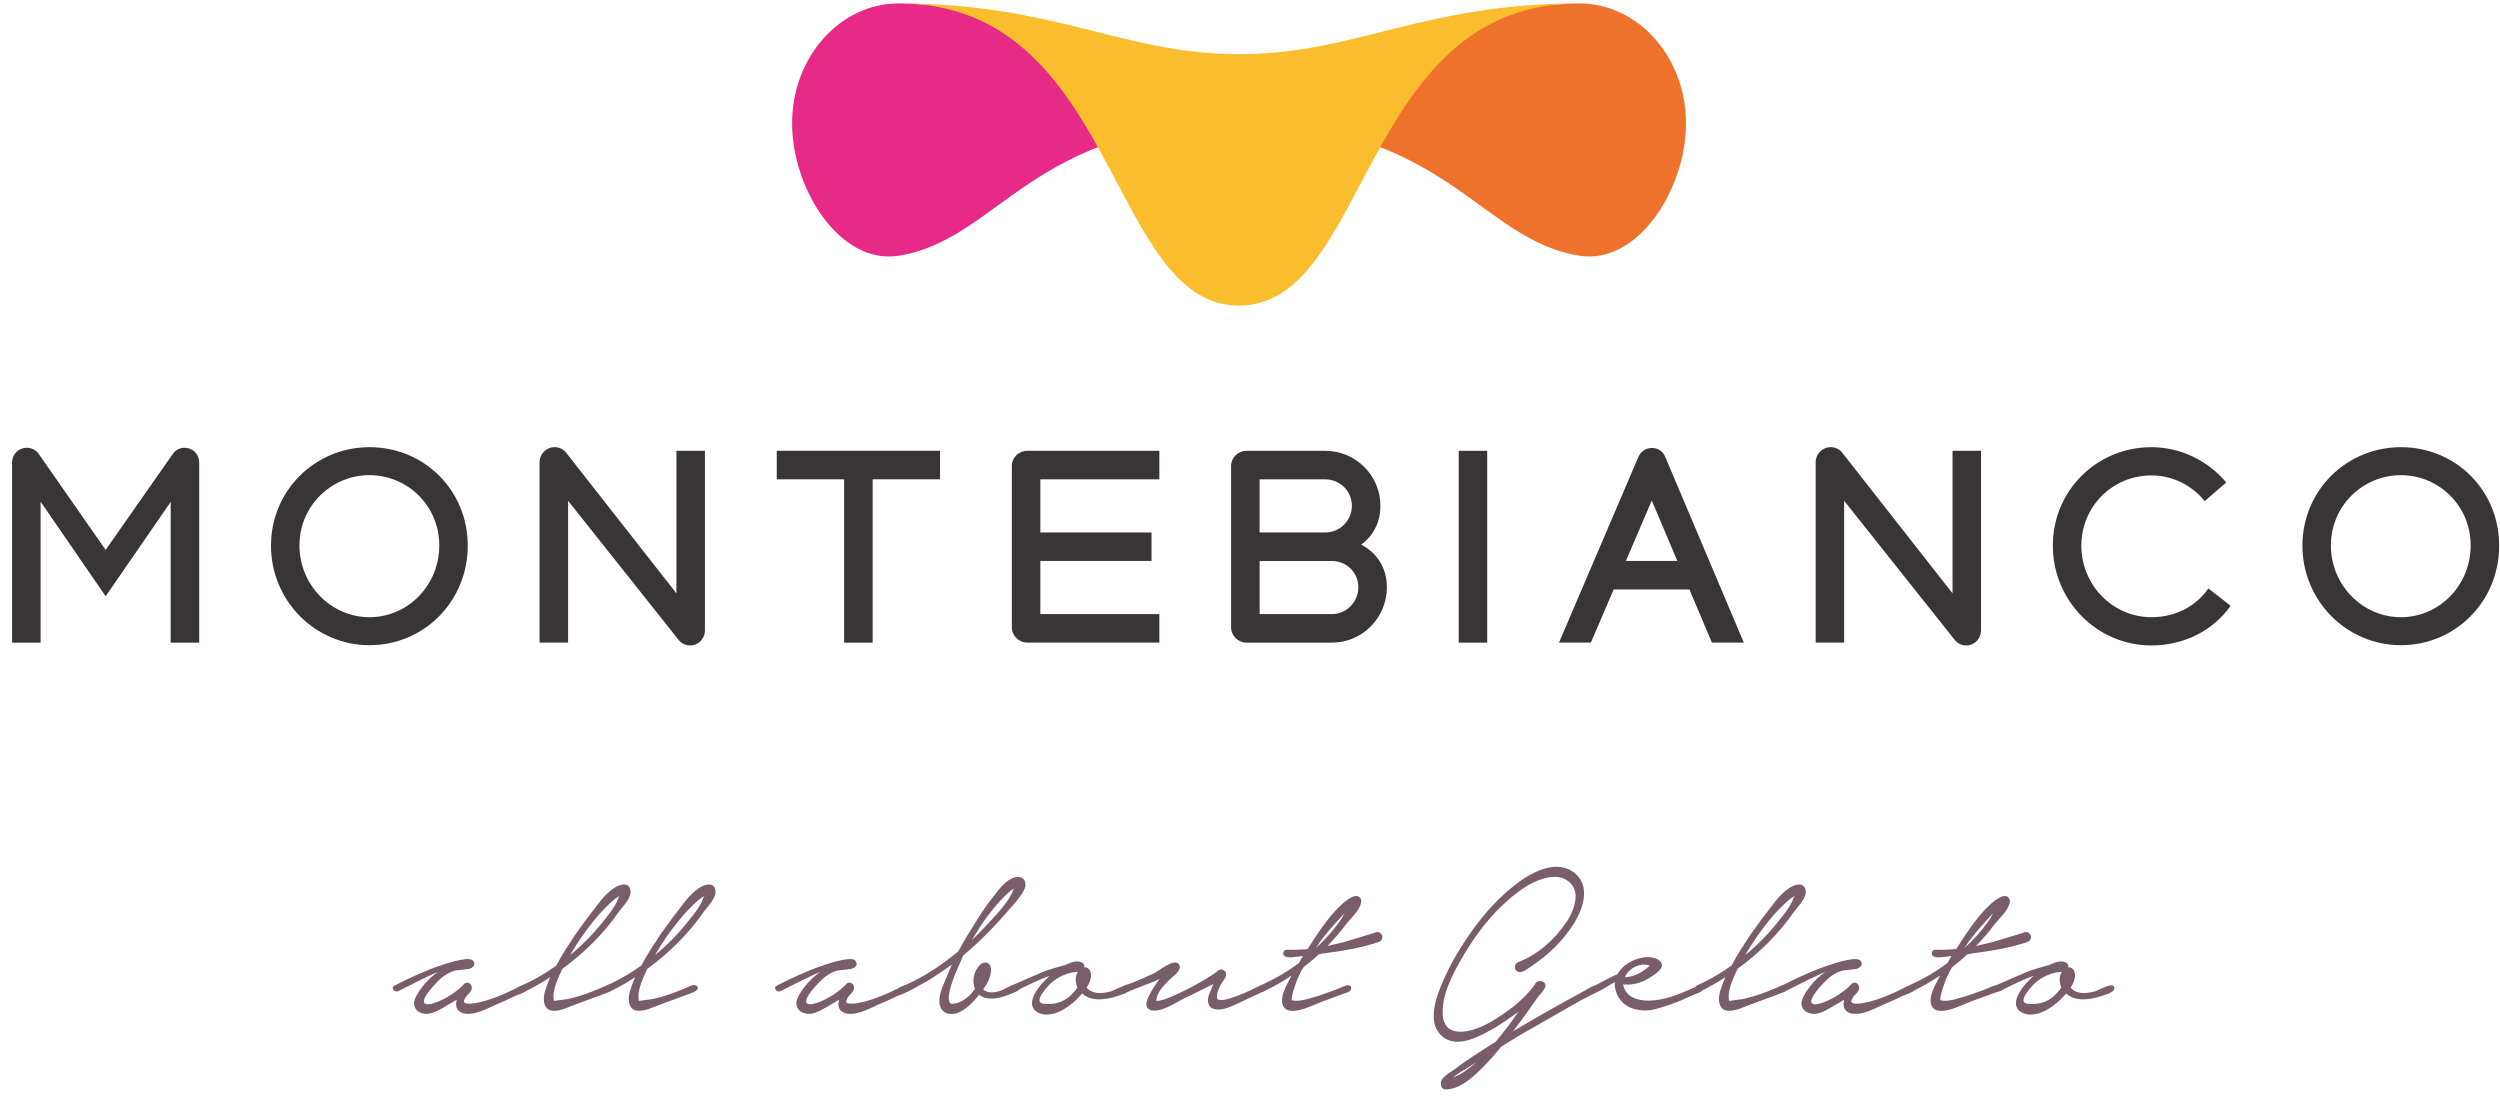 <svg width="141" height="62" viewBox="0 0 141 62" fill="none" xmlns="http://www.w3.org/2000/svg">
<path d="M11.236 26.07V36.245H9.627V28.307L5.958 33.629L2.29 28.293V36.248H0.681V26.073C0.681 25.62 1.045 25.254 1.513 25.254C1.777 25.254 1.996 25.37 2.157 25.562L5.958 31.014L9.774 25.562C9.921 25.37 10.152 25.254 10.415 25.254C10.87 25.254 11.234 25.62 11.234 26.073" fill="#393536"/>
<path d="M15.284 30.776C15.284 27.662 17.771 25.221 20.84 25.221C23.909 25.221 26.381 27.632 26.381 30.776C26.381 33.919 23.911 36.389 20.84 36.389C17.768 36.389 15.284 33.875 15.284 30.776ZM24.774 30.776C24.788 28.556 23.004 26.799 20.84 26.799C18.675 26.799 16.877 28.553 16.891 30.776C16.891 32.982 18.662 34.81 20.84 34.81C23.018 34.81 24.774 32.996 24.774 30.776Z" fill="#393536"/>
<path d="M39.758 25.424V35.555C39.758 36.023 39.392 36.404 38.925 36.404C38.648 36.404 38.412 36.273 38.267 36.082L32.041 28.246V36.243H30.431V26.068C30.431 25.601 30.812 25.219 31.28 25.219C31.544 25.219 31.777 25.335 31.938 25.541L38.151 33.465V25.424H39.76" fill="#393536"/>
<path d="M53.016 27.033H49.217V36.245H47.608V27.033H43.809V25.424H53.016V27.033Z" fill="#393536"/>
<path d="M58.676 27.033V30.03H64.947V31.637H58.676V34.633H65.388V36.242H57.93C57.461 36.242 57.067 35.846 57.067 35.38V26.273C57.067 25.806 57.463 25.424 57.93 25.424H65.388V27.033H58.676Z" fill="#393536"/>
<path d="M78.221 33.115C78.221 34.84 76.834 36.245 75.122 36.245H70.297C69.828 36.245 69.434 35.85 69.434 35.382V26.275C69.434 25.806 69.83 25.426 70.297 25.426H74.74C76.465 25.426 77.855 26.816 77.855 28.525C77.855 29.474 77.445 30.221 76.773 30.717C77.65 31.17 78.219 32.019 78.219 33.115M74.74 27.035H71.041V30.032H74.74C75.572 30.032 76.246 29.358 76.246 28.525C76.246 27.693 75.572 27.035 74.74 27.035ZM76.612 33.115C76.612 32.296 75.941 31.639 75.122 31.639H71.043V34.635H75.122C75.941 34.635 76.612 33.95 76.612 33.115Z" fill="#393536"/>
<path d="M83.879 25.426H82.272V36.245H83.879V25.426Z" fill="#393536"/>
<path d="M96.554 36.243H98.352L93.923 25.776C93.79 25.454 93.513 25.266 93.177 25.266C92.841 25.266 92.533 25.457 92.403 25.776L87.927 36.243H89.726L91.011 33.246H95.283L96.552 36.243M91.701 31.637L93.161 28.23L94.602 31.637H91.698H91.701Z" fill="#393536"/>
<path d="M111.729 25.424V35.555C111.729 36.023 111.363 36.404 110.897 36.404C110.619 36.404 110.384 36.273 110.239 36.082L104.01 28.246V36.243H102.403V26.068C102.403 25.601 102.781 25.219 103.252 25.219C103.516 25.219 103.749 25.335 103.91 25.541L110.123 33.465V25.424H111.732" fill="#393536"/>
<path d="M115.78 30.776C115.78 27.662 118.266 25.221 121.335 25.221C123.014 25.221 124.537 25.995 125.561 27.21L124.346 28.262C123.618 27.371 122.55 26.814 121.335 26.814C119.157 26.814 117.389 28.553 117.389 30.776C117.389 32.998 119.159 34.81 121.335 34.81C122.665 34.81 123.835 34.225 124.551 33.187L125.808 34.167C124.812 35.571 123.178 36.403 121.335 36.403C118.266 36.403 115.78 33.875 115.78 30.773" fill="#393536"/>
<path d="M129.857 30.776C129.857 27.662 132.341 25.221 135.412 25.221C138.483 25.221 140.953 27.632 140.953 30.776C140.953 33.919 138.483 36.389 135.412 36.389C132.341 36.389 129.857 33.875 129.857 30.776ZM139.344 30.776C139.358 28.556 137.576 26.799 135.412 26.799C133.248 26.799 131.45 28.553 131.464 30.776C131.464 32.982 133.231 34.81 135.412 34.81C137.593 34.81 139.344 32.996 139.344 30.776Z" fill="#393536"/>
<path d="M69.905 6.959C58.214 6.959 56.362 13.512 50.691 14.422C47.4 14.949 44.674 10.693 44.674 6.959C44.674 3.225 47.367 0.193 50.691 0.193C58.501 0.193 73.231 6.959 69.905 6.959Z" fill="#E72987"/>
<path d="M69.858 6.959C81.549 6.959 83.401 13.512 89.073 14.422C92.363 14.949 95.089 10.693 95.089 6.959C95.089 3.225 92.396 0.193 89.073 0.193C81.262 0.193 66.533 6.959 69.858 6.959Z" fill="#EE722B"/>
<path d="M69.879 17.236C77.268 17.236 76.722 0.193 89.073 0.193C80.213 0.193 76.428 3.057 69.879 3.057H69.886C63.336 3.057 59.553 0.193 50.691 0.193C63.044 0.193 62.498 17.236 69.886 17.236H69.879Z" fill="#FABD2D"/>
<path d="M24.59 54.542C24.914 54.428 26.32 53.922 26.644 54.15C26.905 54.395 26.66 54.608 26.416 54.654L25.681 54.736C25.373 54.817 25.21 54.932 24.949 55.111C24.736 55.275 23.661 56.352 23.955 56.594C24.233 56.807 25.226 56.252 25.408 56.123C25.716 55.928 25.993 55.699 26.173 55.503C26.369 55.291 26.679 55.519 26.598 55.797C26.581 55.862 26.514 55.96 26.483 55.993C26.385 56.107 26.271 56.189 26.206 56.352C26.124 56.499 26.189 56.58 26.29 56.594C26.91 56.692 28.214 56.189 28.916 55.827C29.093 55.764 29.583 55.386 29.73 55.664C29.893 55.925 29.226 56.088 29.06 56.17C28.701 56.35 28.326 56.513 27.934 56.676C27.43 56.905 26.66 57.329 26.075 57.133C25.7 56.986 25.683 56.692 25.765 56.382L25.324 56.641C24.949 56.853 24.559 57.133 24.116 57.182C23.724 57.199 23.365 57.003 23.351 56.594C23.335 56.154 24.151 55.127 24.722 54.817C24.429 54.899 23.253 55.501 22.472 55.895C22.26 56.009 21.998 55.715 22.26 55.585C22.766 55.307 24.02 54.736 24.592 54.542" fill="#7A5D6B"/>
<path d="M31.374 54.462C31.682 53.858 32.076 53.286 32.419 52.75C32.778 52.246 33.151 51.724 33.543 51.234C33.869 50.793 34.242 50.303 34.734 50.026C34.963 49.895 35.404 49.748 35.534 50.124C35.698 50.581 35.143 51.087 34.914 51.411C34.049 52.652 32.957 53.743 31.717 54.641C31.488 55.147 31.113 55.88 31.246 56.451C31.246 56.451 31.882 56.369 31.962 56.355C32.615 56.225 33.251 55.996 33.853 55.735C34.016 55.686 34.31 55.474 34.473 55.588C34.718 55.768 34.424 55.915 34.277 55.98L32.386 56.679C32.027 56.81 31.684 56.992 31.311 57.004C30.642 57.069 30.593 56.369 30.74 55.896C30.823 55.635 30.919 55.371 31.033 55.112C30.593 55.406 30.103 55.684 29.63 55.912C29.417 55.961 29.189 55.7 29.45 55.569C30.119 55.276 30.756 54.9 31.374 54.459M34.163 51.784C34.359 51.556 34.555 51.278 34.718 51.001C34.767 50.887 34.865 50.707 34.93 50.544C34.639 50.688 34.345 51.001 34.165 51.178C33.659 51.67 33.237 52.242 32.813 52.827C32.584 53.17 32.356 53.513 32.16 53.855C32.356 53.711 32.568 53.513 32.764 53.335C33.268 52.862 33.741 52.34 34.165 51.784" fill="#7A5D6B"/>
<path d="M36.169 54.462C36.479 53.858 36.868 53.286 37.214 52.75C37.573 52.246 37.948 51.724 38.338 51.234C38.664 50.793 39.04 50.303 39.527 50.026C39.755 49.895 40.196 49.748 40.327 50.124C40.49 50.581 39.935 51.087 39.706 51.411C38.844 52.652 37.75 53.743 36.509 54.641C36.281 55.147 35.905 55.88 36.036 56.451C36.036 56.451 36.672 56.369 36.752 56.355C37.405 56.225 38.039 55.996 38.645 55.735C38.809 55.686 39.102 55.474 39.266 55.588C39.511 55.768 39.217 55.915 39.07 55.98L37.178 56.679C36.819 56.81 36.477 56.992 36.101 57.004C35.432 57.069 35.383 56.369 35.53 55.896C35.611 55.635 35.709 55.371 35.821 55.112C35.383 55.406 34.893 55.684 34.42 55.912C34.207 55.961 33.979 55.7 34.24 55.569C34.907 55.276 35.546 54.9 36.164 54.459M38.953 51.784C39.149 51.556 39.345 51.278 39.508 51.001C39.557 50.887 39.653 50.707 39.721 50.544C39.427 50.688 39.133 51.001 38.953 51.178C38.447 51.67 38.023 52.242 37.601 52.827C37.372 53.17 37.144 53.513 36.948 53.855C37.144 53.711 37.356 53.513 37.549 53.335C38.055 52.862 38.529 52.34 38.953 51.784Z" fill="#7A5D6B"/>
<path d="M46.15 54.542C46.477 54.428 47.878 53.922 48.205 54.15C48.466 54.395 48.221 54.608 47.976 54.654L47.242 54.736C46.934 54.817 46.77 54.932 46.509 55.111C46.297 55.275 45.222 56.352 45.516 56.594C45.793 56.807 46.787 56.252 46.966 56.123C47.274 55.928 47.552 55.699 47.731 55.503C47.927 55.291 48.237 55.519 48.156 55.797C48.139 55.862 48.077 55.96 48.044 55.993C47.946 56.107 47.832 56.189 47.766 56.352C47.685 56.499 47.75 56.58 47.848 56.594C48.468 56.692 49.772 56.189 50.474 55.827C50.654 55.764 51.143 55.386 51.288 55.664C51.451 55.925 50.784 56.088 50.621 56.17C50.262 56.35 49.886 56.513 49.497 56.676C48.991 56.905 48.223 57.329 47.638 57.133C47.263 56.986 47.246 56.692 47.328 56.382L46.887 56.641C46.512 56.853 46.12 57.133 45.679 57.182C45.287 57.199 44.931 57.003 44.912 56.594C44.895 56.154 45.712 55.127 46.283 54.817C45.989 54.899 44.816 55.501 44.033 55.895C43.82 56.009 43.559 55.715 43.82 55.585C44.327 55.307 45.581 54.736 46.153 54.542" fill="#7A5D6B"/>
<path d="M54.042 53.665C54.352 53.094 54.695 52.539 55.038 51.984C55.348 51.477 55.691 50.988 56.066 50.517C56.36 50.125 56.752 49.605 57.258 49.474C57.454 49.442 57.666 49.458 57.78 49.654C57.993 50.046 57.552 50.519 57.34 50.81C56.393 51.921 55.448 52.963 54.338 53.877L54.014 54.609C53.867 54.92 53.23 56.419 53.655 56.615C54.128 56.615 54.534 56.321 54.83 55.981C54.847 55.932 54.928 55.864 54.993 55.769C54.814 55.377 54.912 54.838 55.189 54.512C55.451 54.169 55.891 54.201 55.891 54.708C55.891 55.083 55.696 55.475 55.451 55.799C55.5 55.832 55.532 55.88 55.597 55.897C55.826 56.011 56.118 55.981 56.365 55.897C56.626 55.832 57.001 55.538 57.263 55.538C57.475 55.538 57.508 55.829 57.344 55.913C57.099 56.028 56.855 56.125 56.593 56.205C56.136 56.352 55.597 56.401 55.222 56.107C54.895 56.515 54.455 56.988 53.951 57.149C53.592 57.247 53.184 57.182 53.037 56.79C52.857 56.3 53.135 55.699 53.331 55.239C53.445 54.978 53.559 54.684 53.688 54.407C53.247 54.717 52.79 55.027 52.351 55.302L51.339 55.857C51.241 55.906 51.143 55.988 51.029 55.906C50.898 55.822 50.915 55.629 51.045 55.563C52.123 55.09 53.133 54.421 54.044 53.656M57.176 50.115C56.997 50.214 56.817 50.409 56.687 50.524C56.311 50.883 55.985 51.291 55.677 51.699C55.35 52.14 55.089 52.564 54.812 53.021C55.318 52.546 55.805 52.009 56.281 51.487C56.624 51.079 56.999 50.638 57.179 50.115" fill="#7A5D6B"/>
<path d="M58.757 54.839C59.198 54.659 59.669 54.545 60.112 54.414C60.39 54.268 60.779 54.137 61.057 54.3C61.138 54.365 61.171 54.463 61.155 54.561C61.239 54.545 61.304 54.561 61.383 54.627C61.661 54.904 61.528 55.329 61.285 55.704C61.334 55.769 61.4 55.818 61.481 55.867C61.822 56.08 62.265 56.014 62.638 55.919C62.85 55.867 63.601 55.396 63.729 55.641C63.909 55.968 63.158 56.115 63.013 56.18C62.377 56.392 61.528 56.506 61.04 56.031L60.681 56.408C60.175 56.88 59.329 57.435 58.61 57.141C57.745 56.765 58.463 55.769 58.888 55.345L59.198 55.035C58.708 55.214 58.221 55.443 57.745 55.672C57.568 55.737 57.223 56.031 57.045 55.919C56.899 55.837 56.929 55.641 57.062 55.576L58.757 54.841M58.823 56.604C59.378 56.686 59.914 56.555 60.322 56.196C60.502 56.033 60.649 55.886 60.763 55.693C60.649 55.415 60.616 55.056 60.795 54.811C60.191 54.844 59.702 55.091 59.312 55.415C59.133 55.578 58.235 56.509 58.823 56.604Z" fill="#7A5D6B"/>
<path d="M65.101 54.888C65.378 54.741 66.258 54.008 66.502 54.398C66.715 54.722 66.094 55.098 65.917 55.296C65.591 55.622 65.215 56.03 65.215 56.453C65.607 56.453 66.08 56.191 66.407 56.061C66.943 55.816 67.466 55.538 67.955 55.245C68.233 55.084 68.478 54.92 68.723 54.722C68.918 54.592 69.196 54.755 69.147 55.016C69.114 55.212 68.921 55.391 68.823 55.587C68.725 55.767 68.578 56.11 68.66 56.355C68.904 56.485 69.313 56.322 69.525 56.257C69.998 56.093 70.423 55.914 70.831 55.702C70.994 55.636 71.255 55.424 71.37 55.636C71.465 55.832 71.272 55.914 71.125 55.979L70.047 56.485C69.59 56.679 69.021 57.038 68.482 56.91C68.091 56.812 68.074 56.387 68.189 56.093L68.433 55.506C67.862 55.767 67.34 56.061 66.785 56.303C66.328 56.548 65.397 57.169 64.861 56.956C64.355 56.76 64.893 55.911 65.397 55.212L65.005 55.391C64.107 55.718 63.813 55.881 63.585 55.93C63.34 55.995 63.226 55.636 63.454 55.571C64.026 55.391 64.564 55.13 65.103 54.885" fill="#7A5D6B"/>
<path d="M73.744 53.533C74.348 52.602 75.033 51.494 75.929 50.792C76.092 50.678 76.288 50.548 76.484 50.531C76.696 50.531 76.827 50.743 76.761 50.939C76.664 51.364 76.19 51.788 75.929 52.112C75.602 52.553 75.246 52.959 74.87 53.353L75.831 53.125L77.445 52.635C77.592 52.572 77.769 52.507 77.902 52.67C78.032 52.831 77.951 53.062 77.769 53.125C76.775 53.467 75.635 53.647 74.607 53.778L74.378 53.827C74.117 54.071 73.823 54.316 73.529 54.542C73.382 54.755 73.27 55.002 73.17 55.228C73.105 55.373 72.746 56.404 72.876 56.42C73.333 56.518 73.921 56.287 74.313 56.175C74.819 56.012 75.325 55.834 75.812 55.62C75.943 55.571 76.237 55.489 76.204 55.767C76.188 55.963 75.847 56.009 75.7 56.075L74.544 56.499C74.021 56.695 72.489 57.528 72.309 56.548C72.26 56.058 72.554 55.585 72.848 55.014C72.326 55.373 71.803 55.667 71.283 55.911C71.038 56.026 70.892 55.683 71.12 55.569C71.869 55.226 72.589 54.818 73.256 54.314L73.485 53.922C73.158 53.938 72.701 54.069 72.473 53.938C72.293 53.84 72.375 53.563 72.571 53.563C72.963 53.579 73.352 53.563 73.744 53.53M75.831 51.508C75.619 51.721 75.423 51.965 75.292 52.096C74.9 52.535 74.525 52.975 74.217 53.465C74.707 53.027 75.145 52.535 75.521 52.014C75.635 51.868 75.733 51.688 75.831 51.508Z" fill="#7A5D6B"/>
<path d="M88.343 52.015C88.634 51.577 88.898 51.003 88.863 50.434C88.797 49.846 88.275 49.441 87.704 49.455C86.547 49.471 85.439 50.385 84.656 51.136C83.807 51.952 83.107 52.929 82.519 53.923C81.948 54.902 81.265 56.157 81.379 57.333C81.558 58.718 83.254 58.114 84.038 57.659C84.982 57.104 86.027 56.355 86.629 55.425C86.873 55.194 87.331 55.425 87.102 55.768C87.02 55.912 86.873 56.075 86.759 56.208C86.286 56.875 85.829 57.528 85.339 58.165C86.645 57.381 87.948 56.647 89.303 55.914C89.448 55.833 90.264 55.28 90.248 55.735C90.248 55.914 89.987 55.996 89.856 56.062L89.157 56.421C88.275 56.91 87.394 57.43 86.512 57.937C85.875 58.279 85.271 58.655 84.67 59.03C84.31 59.485 83.921 59.909 83.51 60.318C82.99 60.824 82.305 61.442 81.54 61.442C81.377 61.442 81.262 61.344 81.262 61.083C81.262 60.789 81.719 60.528 81.915 60.397C82.634 59.842 83.415 59.352 84.359 58.75C84.8 58.226 85.241 57.657 85.63 57.069C85.206 57.379 84.784 57.673 84.359 57.934C83.51 58.424 82.125 59.24 81.26 58.375C80.446 57.559 81.064 56.059 81.456 55.178C81.962 54.053 82.631 52.992 83.38 52.013C84.098 51.082 84.963 50.217 85.941 49.55C86.757 49.028 87.913 48.538 88.795 49.224C89.709 49.956 89.315 51.18 88.795 52.045C88.191 53.025 87.326 53.872 86.349 54.508C86.169 54.623 85.845 54.916 85.6 54.8C85.371 54.702 85.388 54.359 85.63 54.261C86.724 53.855 87.701 52.974 88.34 52.011M82.715 60.264C82.519 60.378 82.177 60.574 81.948 60.77C82.242 60.672 82.519 60.509 82.764 60.313C82.944 60.182 83.123 60.035 83.301 59.889L82.715 60.264Z" fill="#7A5D6B"/>
<path d="M91.227 54.934C91.505 54.445 92.076 54.102 92.664 54.004C92.958 53.955 93.448 53.971 93.66 54.249C93.986 54.608 93.186 55.049 92.96 55.196C92.568 55.424 92.079 55.571 91.605 55.522H91.542C91.719 56.485 92.895 56.518 93.629 56.371C94.152 56.275 94.656 56.093 95.129 55.881C95.341 55.786 95.586 55.685 95.782 55.574C95.929 55.525 96.174 55.622 96.043 55.816C95.948 55.979 95.7 56.028 95.553 56.093L94.74 56.453C94.25 56.649 93.76 56.812 93.254 56.942C92.389 57.106 91.412 56.844 91.134 55.898C91.085 55.72 91.052 55.538 91.085 55.392C90.84 55.506 90.612 55.669 90.434 55.767C90.32 55.816 90.124 55.996 89.961 55.898C89.83 55.816 89.847 55.62 89.977 55.574C90.369 55.375 90.81 55.116 91.234 54.937M93.046 54.463C92.459 54.251 91.822 54.659 91.645 55.116C92.165 55.1 92.671 54.82 93.046 54.463Z" fill="#7A5D6B"/>
<path d="M97.655 54.462C97.963 53.858 98.357 53.286 98.7 52.75C99.059 52.246 99.434 51.724 99.824 51.234C100.15 50.793 100.526 50.303 101.015 50.026C101.244 49.895 101.685 49.748 101.815 50.124C101.979 50.581 101.423 51.087 101.195 51.411C100.33 52.652 99.238 53.743 97.998 54.641C97.769 55.147 97.394 55.88 97.524 56.451C97.524 56.451 98.159 56.369 98.24 56.355C98.893 56.225 99.53 55.996 100.134 55.735C100.297 55.686 100.589 55.474 100.752 55.588C100.997 55.768 100.703 55.915 100.556 55.98L98.665 56.679C98.305 56.81 97.963 56.992 97.587 57.004C96.92 57.069 96.871 56.369 97.016 55.896C97.097 55.635 97.195 55.371 97.31 55.112C96.871 55.406 96.381 55.684 95.908 55.912C95.696 55.961 95.467 55.7 95.728 55.569C96.398 55.276 97.034 54.9 97.653 54.459M100.442 51.784C100.638 51.556 100.833 51.278 100.997 51.001C101.046 50.887 101.141 50.707 101.209 50.544C100.917 50.688 100.624 51.001 100.442 51.178C99.936 51.67 99.511 52.242 99.089 52.827C98.861 53.17 98.632 53.513 98.436 53.855C98.632 53.711 98.844 53.513 99.04 53.335C99.544 52.862 100.02 52.34 100.442 51.784Z" fill="#7A5D6B"/>
<path d="M102.839 54.542C103.166 54.428 104.567 53.922 104.894 54.15C105.155 54.395 104.91 54.608 104.665 54.654L103.933 54.736C103.623 54.817 103.46 54.932 103.198 55.111C102.986 55.275 101.911 56.352 102.205 56.594C102.482 56.807 103.476 56.252 103.655 56.123C103.966 55.928 104.243 55.699 104.423 55.503C104.619 55.291 104.929 55.519 104.847 55.797C104.831 55.862 104.766 55.96 104.733 55.993C104.635 56.107 104.521 56.189 104.455 56.352C104.376 56.499 104.439 56.58 104.537 56.594C105.157 56.692 106.463 56.189 107.163 55.827C107.343 55.764 107.832 55.386 107.979 55.664C108.142 55.925 107.473 56.088 107.31 56.17C106.951 56.35 106.578 56.513 106.186 56.676C105.68 56.905 104.915 57.329 104.327 57.133C103.952 56.986 103.935 56.692 104.017 56.382L103.576 56.641C103.201 56.853 102.809 57.133 102.368 57.182C101.976 57.199 101.617 57.003 101.601 56.594C101.585 56.154 102.401 55.127 102.97 54.817C102.676 54.899 101.503 55.501 100.719 55.895C100.507 56.009 100.248 55.715 100.507 55.585C101.013 55.307 102.268 54.736 102.839 54.542Z" fill="#7A5D6B"/>
<path d="M110.325 53.533C110.929 52.602 111.615 51.494 112.511 50.792C112.674 50.678 112.87 50.548 113.066 50.531C113.278 50.531 113.408 50.743 113.343 50.939C113.245 51.364 112.772 51.788 112.511 52.112C112.184 52.553 111.825 52.959 111.452 53.353L112.413 53.125L114.026 52.635C114.173 52.572 114.353 52.507 114.483 52.67C114.614 52.831 114.532 53.062 114.353 53.125C113.359 53.467 112.217 53.647 111.188 53.778L110.96 53.827C110.698 54.071 110.405 54.316 110.111 54.542C109.966 54.755 109.852 55.002 109.754 55.228C109.686 55.373 109.329 56.404 109.458 56.42C109.915 56.518 110.503 56.287 110.892 56.175C111.398 56.012 111.904 55.834 112.392 55.62C112.522 55.571 112.816 55.489 112.783 55.767C112.767 55.963 112.424 56.009 112.277 56.075L111.121 56.499C110.601 56.695 109.066 57.528 108.889 56.548C108.84 56.058 109.131 55.585 109.425 55.014C108.903 55.373 108.38 55.667 107.86 55.911C107.615 56.026 107.468 55.683 107.697 55.569C108.448 55.226 109.166 54.818 109.833 54.314L110.062 53.922C109.738 53.938 109.278 54.069 109.05 53.938C108.87 53.84 108.952 53.563 109.148 53.563C109.539 53.579 109.931 53.563 110.323 53.53M112.41 51.508C112.198 51.721 112.002 51.965 111.874 52.096C111.482 52.535 111.107 52.975 110.796 53.465C111.286 53.027 111.727 52.535 112.1 52.014C112.217 51.868 112.312 51.688 112.41 51.508Z" fill="#7A5D6B"/>
<path d="M114.255 54.839C114.696 54.659 115.169 54.545 115.608 54.414C115.885 54.268 116.277 54.137 116.552 54.3C116.636 54.365 116.666 54.463 116.65 54.561C116.732 54.545 116.797 54.561 116.879 54.627C117.156 54.904 117.025 55.329 116.781 55.704C116.83 55.769 116.895 55.818 116.974 55.867C117.319 56.08 117.758 56.014 118.133 55.919C118.345 55.867 119.096 55.396 119.227 55.641C119.407 55.968 118.656 56.115 118.509 56.18C117.874 56.392 117.025 56.506 116.536 56.031L116.177 56.408C115.671 56.88 114.824 57.435 114.106 57.141C113.24 56.765 113.959 55.769 114.383 55.345L114.693 55.035C114.204 55.214 113.714 55.443 113.243 55.672C113.063 55.737 112.72 56.031 112.541 55.919C112.394 55.837 112.427 55.641 112.557 55.576L114.253 54.841M114.318 56.604C114.873 56.686 115.409 56.555 115.817 56.196C115.997 56.033 116.142 55.886 116.258 55.693C116.142 55.415 116.111 55.056 116.291 54.811C115.689 54.844 115.199 55.091 114.808 55.415C114.628 55.578 113.733 56.509 114.318 56.604Z" fill="#7A5D6B"/>
</svg>
